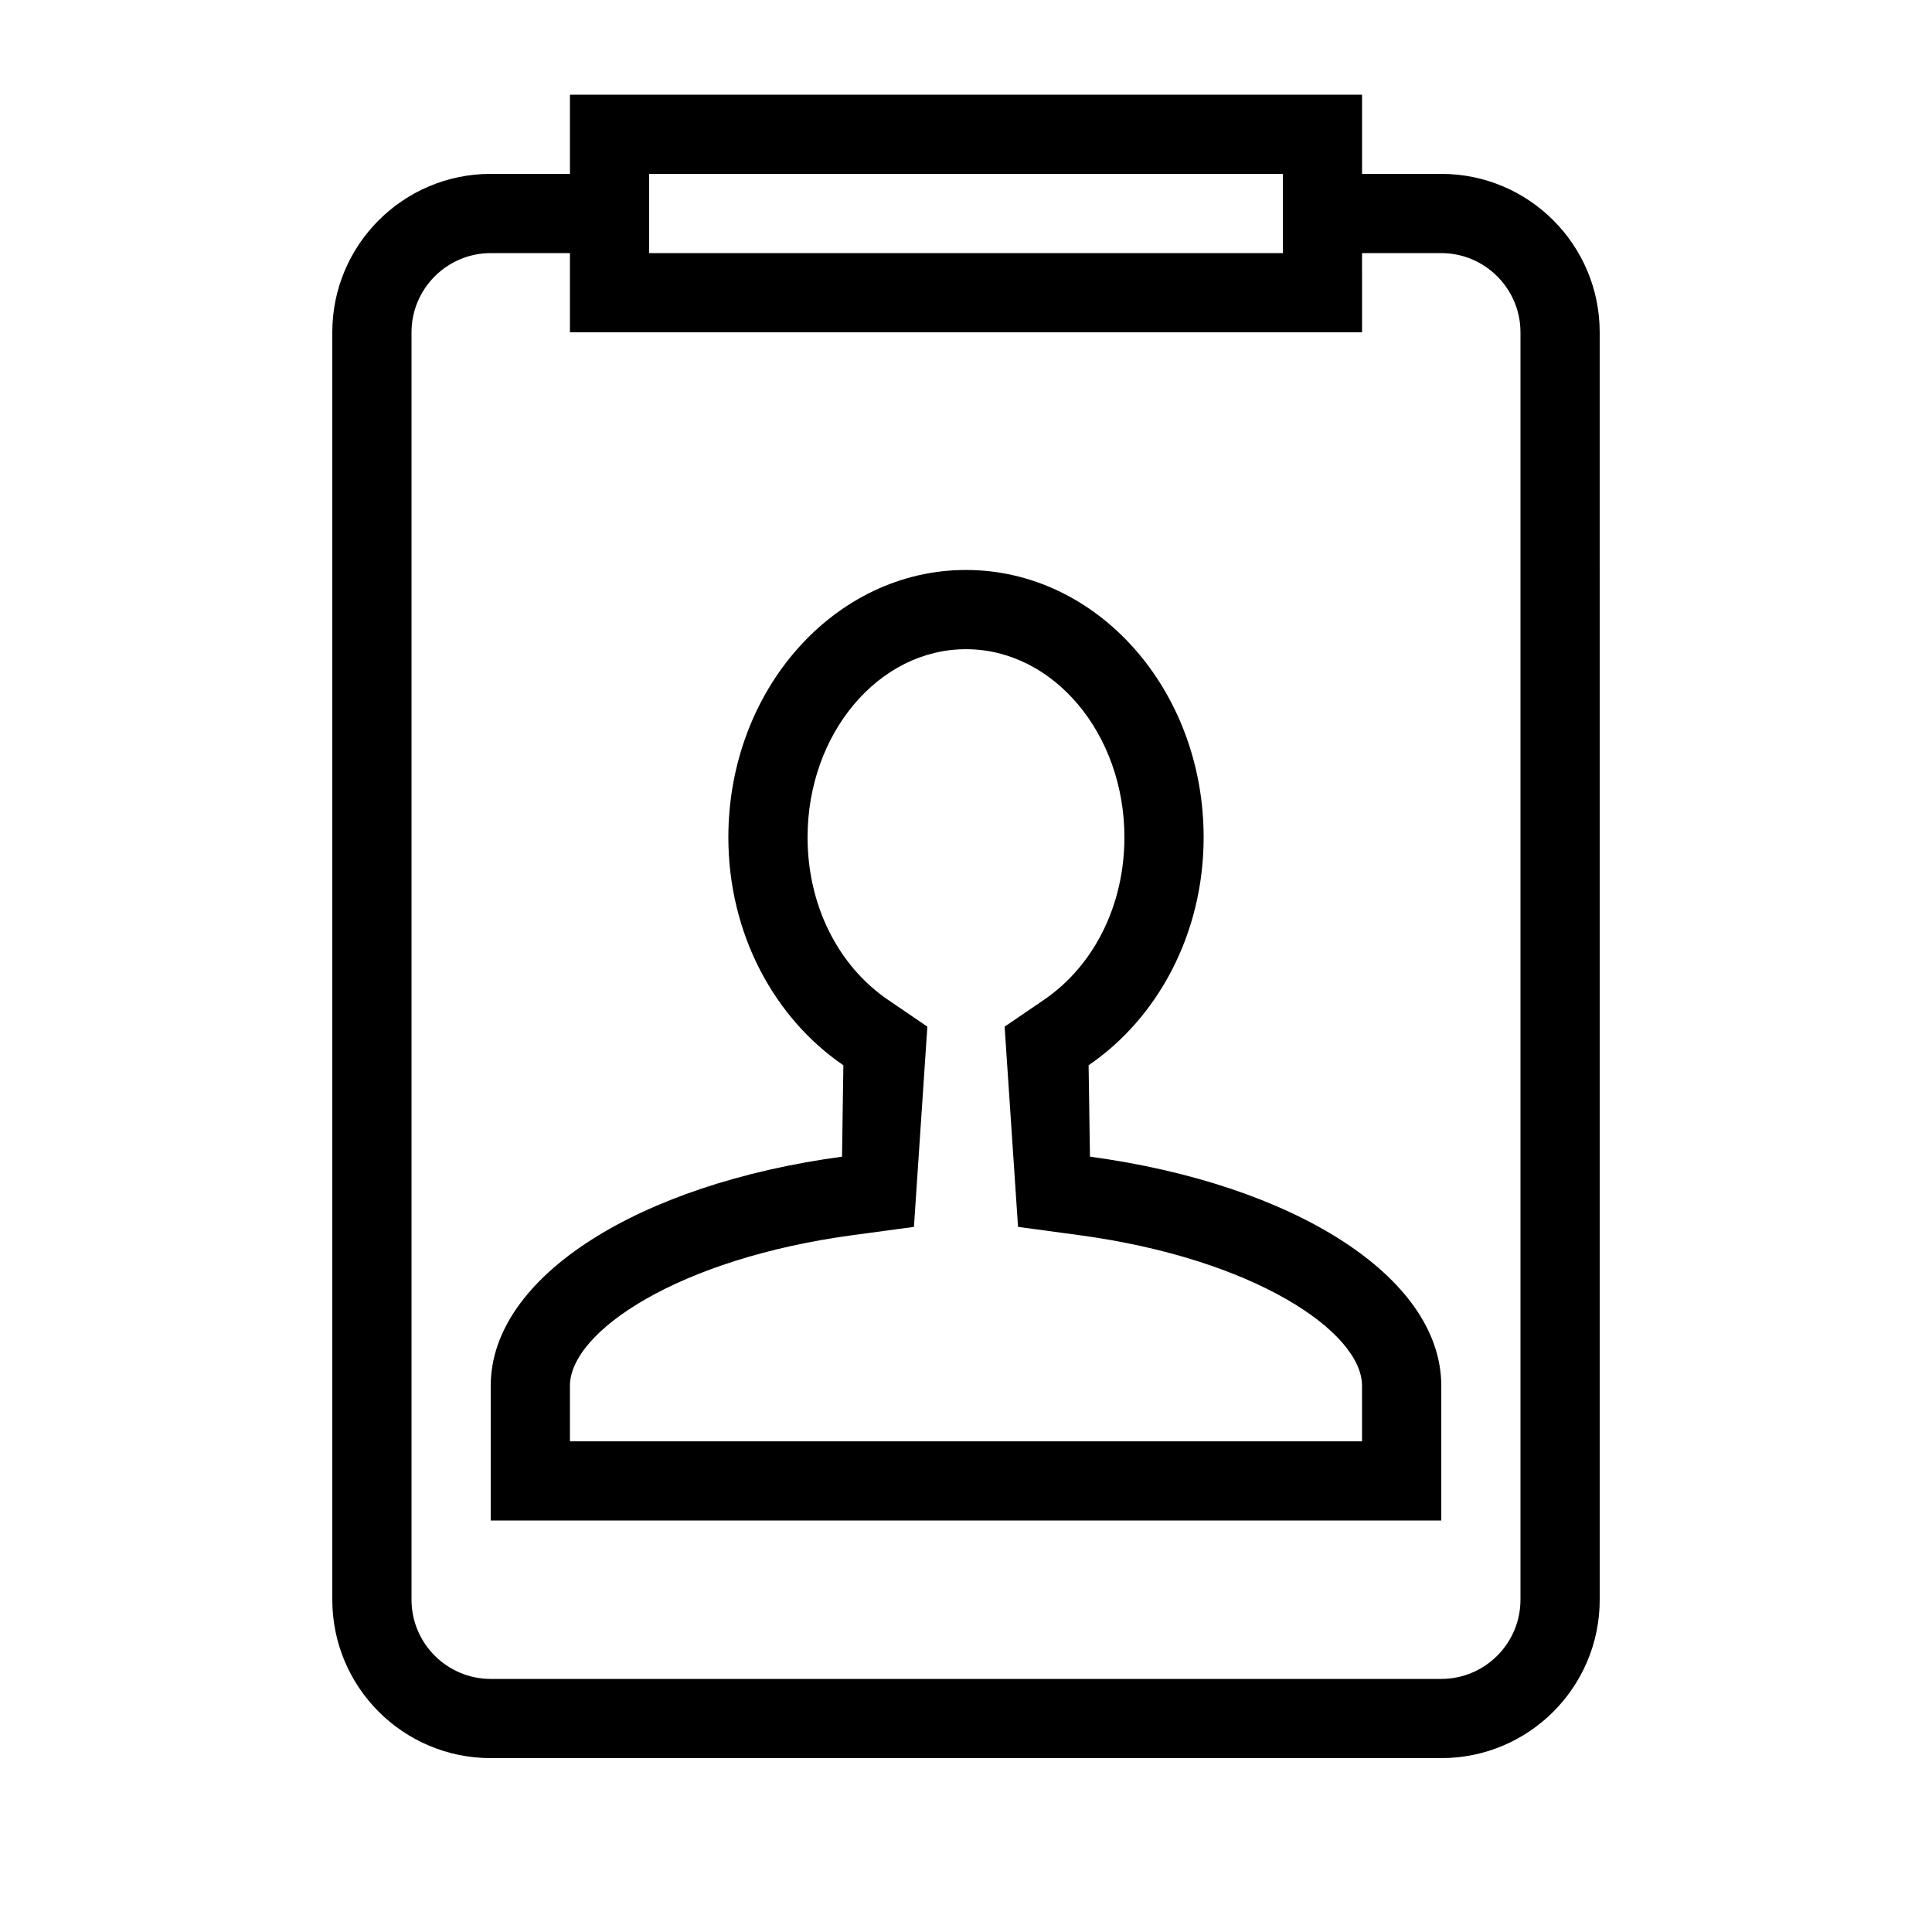<?xml version="1.0" encoding="UTF-8"?>
<!-- Uploaded to: ICON Repo, www.svgrepo.com, Generator: ICON Repo Mixer Tools -->
<svg fill="#000000" width="800px" height="800px" version="1.1" viewBox="144 144 512 512" xmlns="http://www.w3.org/2000/svg">
 <path d="m525.95 190.08h-20.992v-20.992h-209.92v20.992h-20.992c-23.188 0-41.984 18.797-41.984 41.984v335.87c0 23.188 18.797 41.984 41.984 41.984h251.91c23.188 0 41.984-18.797 41.984-41.984l-0.004-335.87c0-23.188-18.797-41.984-41.984-41.984zm-209.92 0h167.94v20.992h-167.94zm230.91 377.86c0 11.574-9.418 20.992-20.992 20.992h-251.9c-11.574 0-20.992-9.418-20.992-20.992v-335.87c0-11.574 9.418-20.992 20.992-20.992h20.992v20.992h209.92l-0.004-20.992h20.992c11.574 0 20.992 9.418 20.992 20.992zm-114.09-117.41-0.359-24.227c18.203-12.418 30.484-34.711 30.484-60.406 0-39.129-28.195-70.848-62.977-70.848s-62.977 31.719-62.977 70.848c0 25.695 12.281 47.988 30.48 60.406l-0.359 24.227c-53.602 7.234-93.098 31.648-93.098 60.738v35.684h251.91v-35.688c-0.004-29.086-39.5-53.5-93.102-60.734zm72.105 75.43h-209.92v-14.695c0-14.344 28.641-33.688 74.918-39.934l16.25-2.195 3.555-53.062-10.422-7.109c-13.355-9.109-21.324-25.211-21.324-43.066 0-27.492 18.832-49.855 41.984-49.855 23.148 0 41.984 22.367 41.984 49.855 0 17.855-7.969 33.957-21.324 43.066l-10.422 7.109 3.555 53.062 16.25 2.195c46.273 6.246 74.914 25.594 74.914 39.938z"/>
</svg>